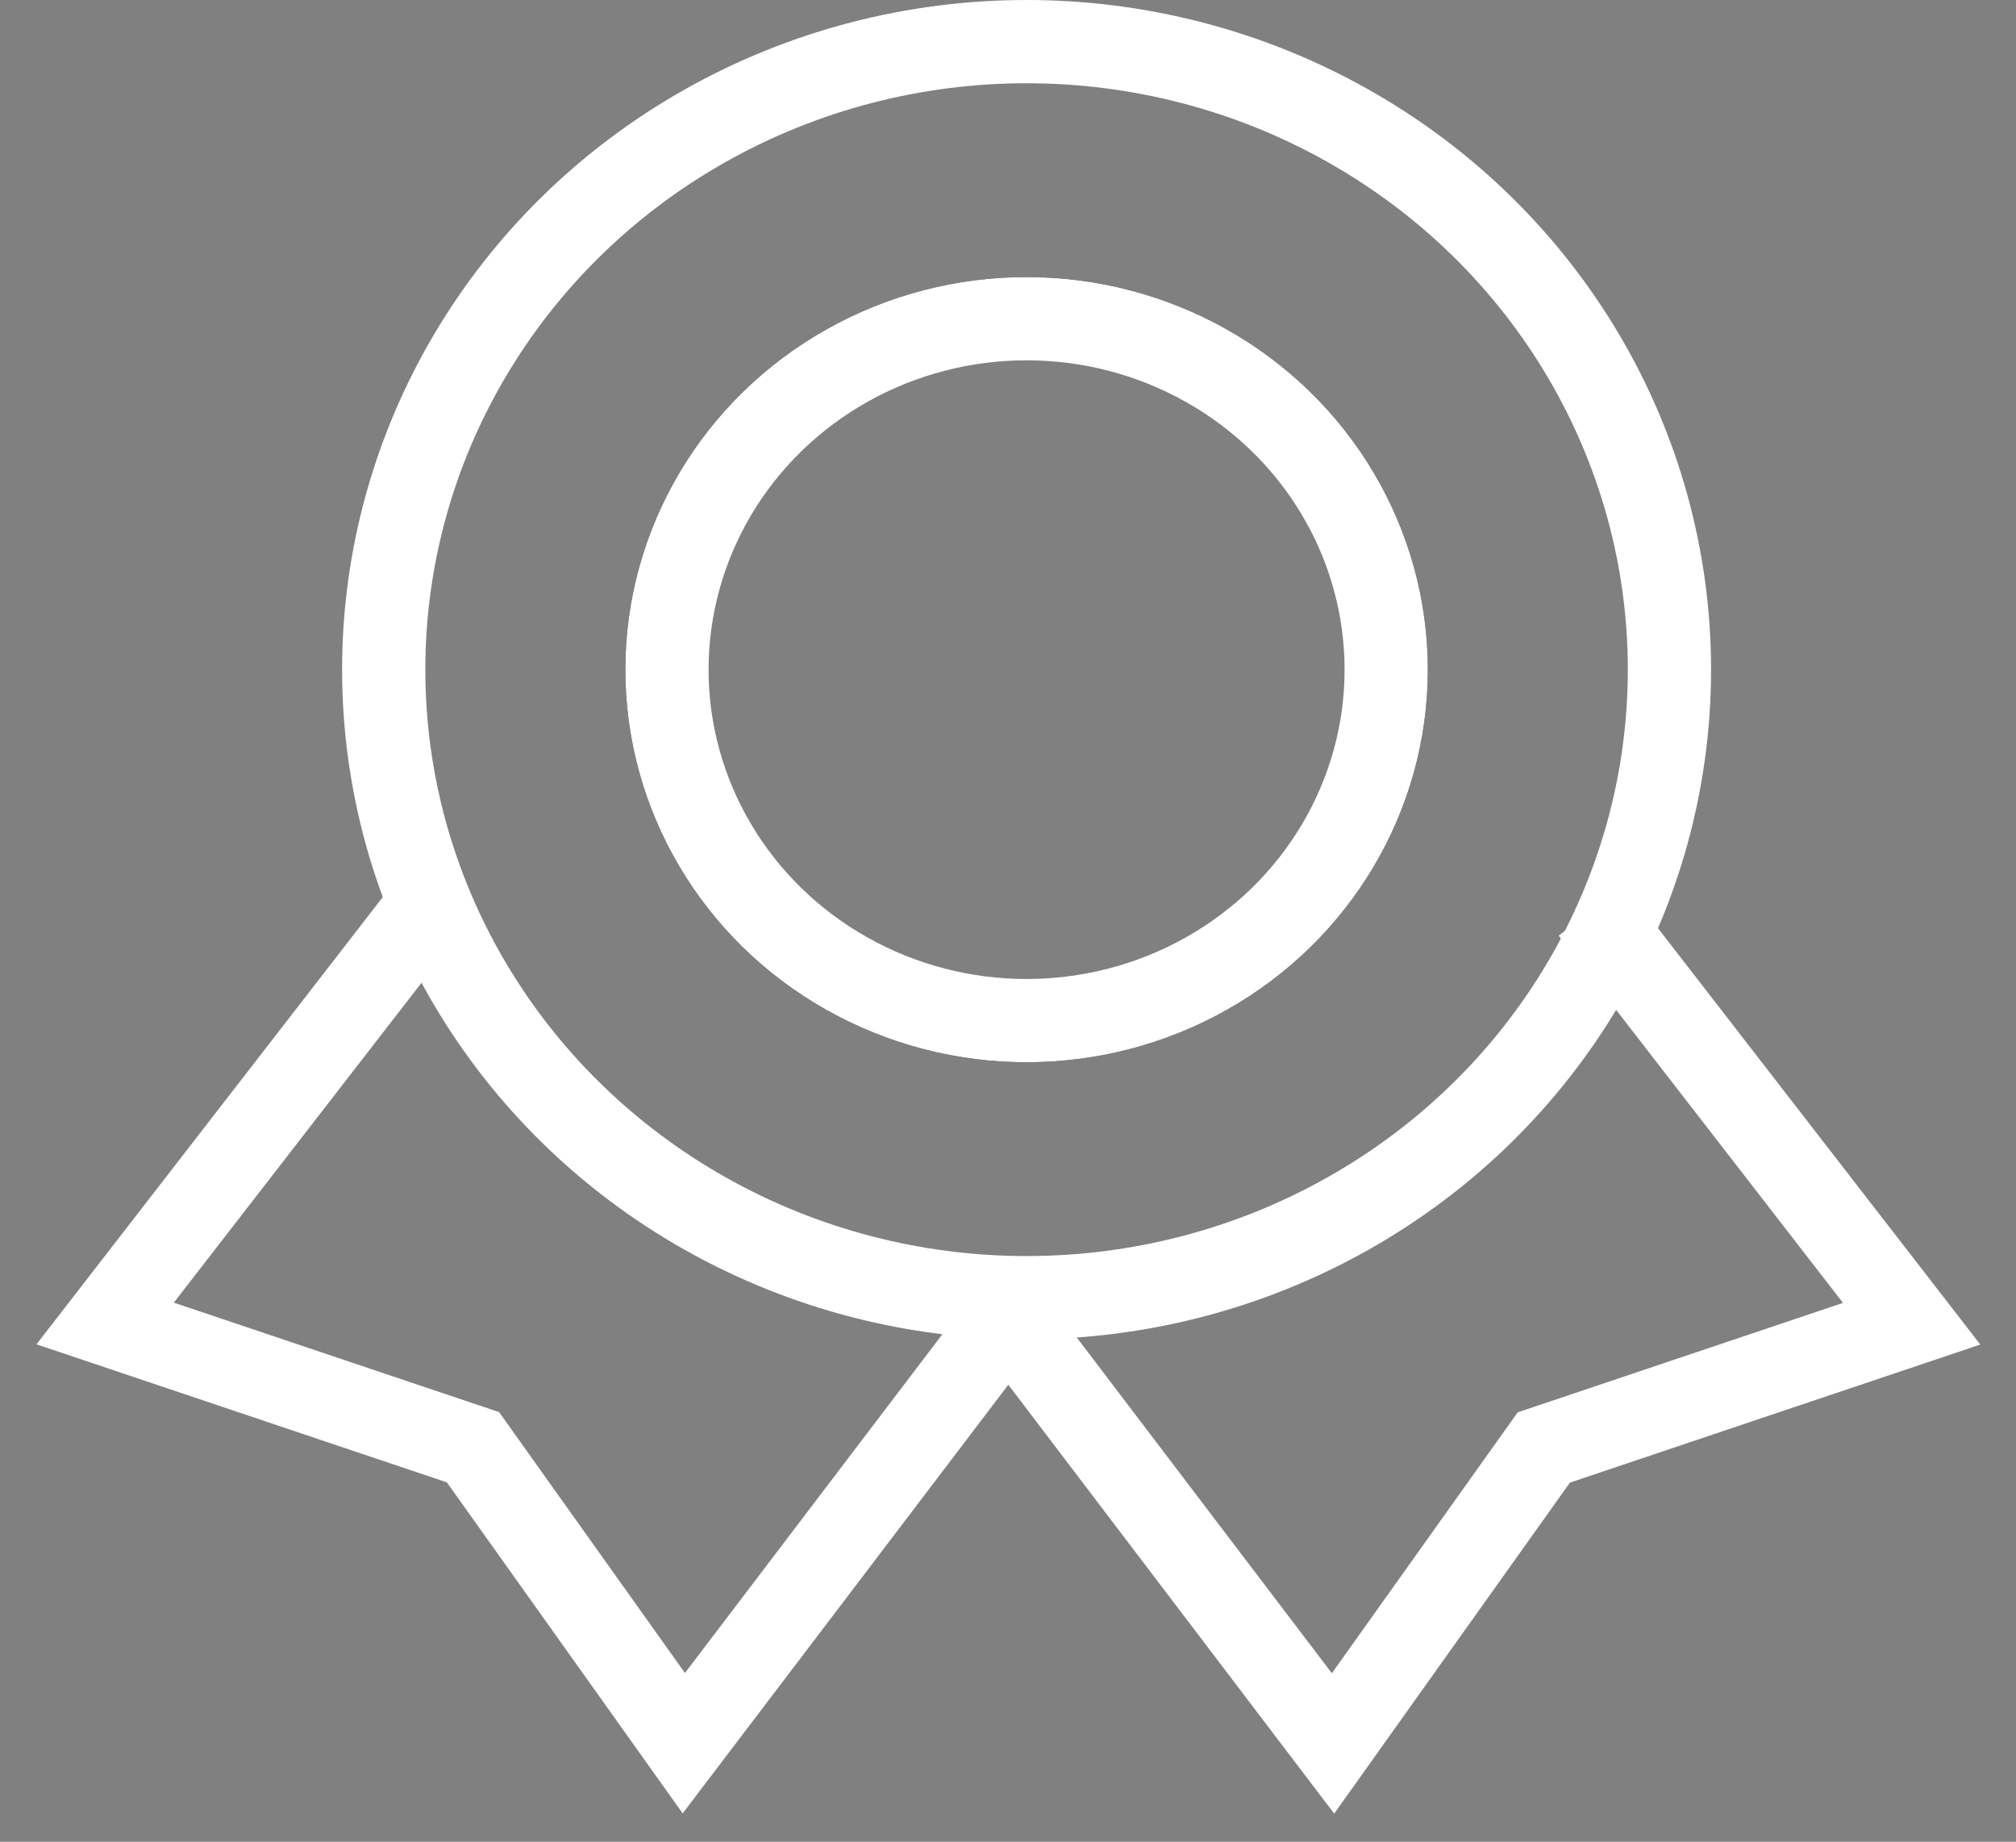 <svg xmlns="http://www.w3.org/2000/svg" xmlns:xlink="http://www.w3.org/1999/xlink" fill="none" version="1.1" width="48.441" height="44.25" viewBox="0 0 48.441 44.25"><rect x="0" y="0" width="48.441" height="44.25" fill="#808080" stroke="none"/><g><g><ellipse cx="24.667" cy="16.089" rx="9.141" ry="8.932" fill-opacity="0" stroke-opacity="1" stroke="#000000" fill="none" stroke-width="1"/></g><g><ellipse cx="24.667" cy="16.089" rx="8.641" ry="8.432" fill-opacity="0" stroke-opacity="1" stroke="#FFFFFF" fill="none" stroke-width="2"/></g><g><ellipse cx="24.667" cy="16.089" rx="15.447" ry="15.089" fill-opacity="0" stroke-opacity="1" stroke="#FFFFFF" fill="none" stroke-width="2"/></g><g transform="matrix(0.996,0.084,-0.087,0.996,1.872,-0.207)"><path d="M18.294,42.408L26.387,29.602L24.697,28.534L18.055,39.042L13.059,33.17L5.04,31.206L11.081,21.839L9.4,20.755L1.838,32.481L11.955,34.958L18.294,42.408Z" fill-rule="evenodd" fill="#FFFFFF" fill-opacity="1"/></g><g transform="matrix(-0.996,0.084,0.087,0.996,87.987,-3.693)"><path d="M59.858,42.408L67.952,29.602L66.261,28.534L59.62,39.042L54.624,33.17L46.605,31.206L52.645,21.839L50.964,20.755L43.403,32.481L53.52,34.958L59.858,42.408Z" fill-rule="evenodd" fill="#FFFFFF" fill-opacity="1"/></g></g></svg>